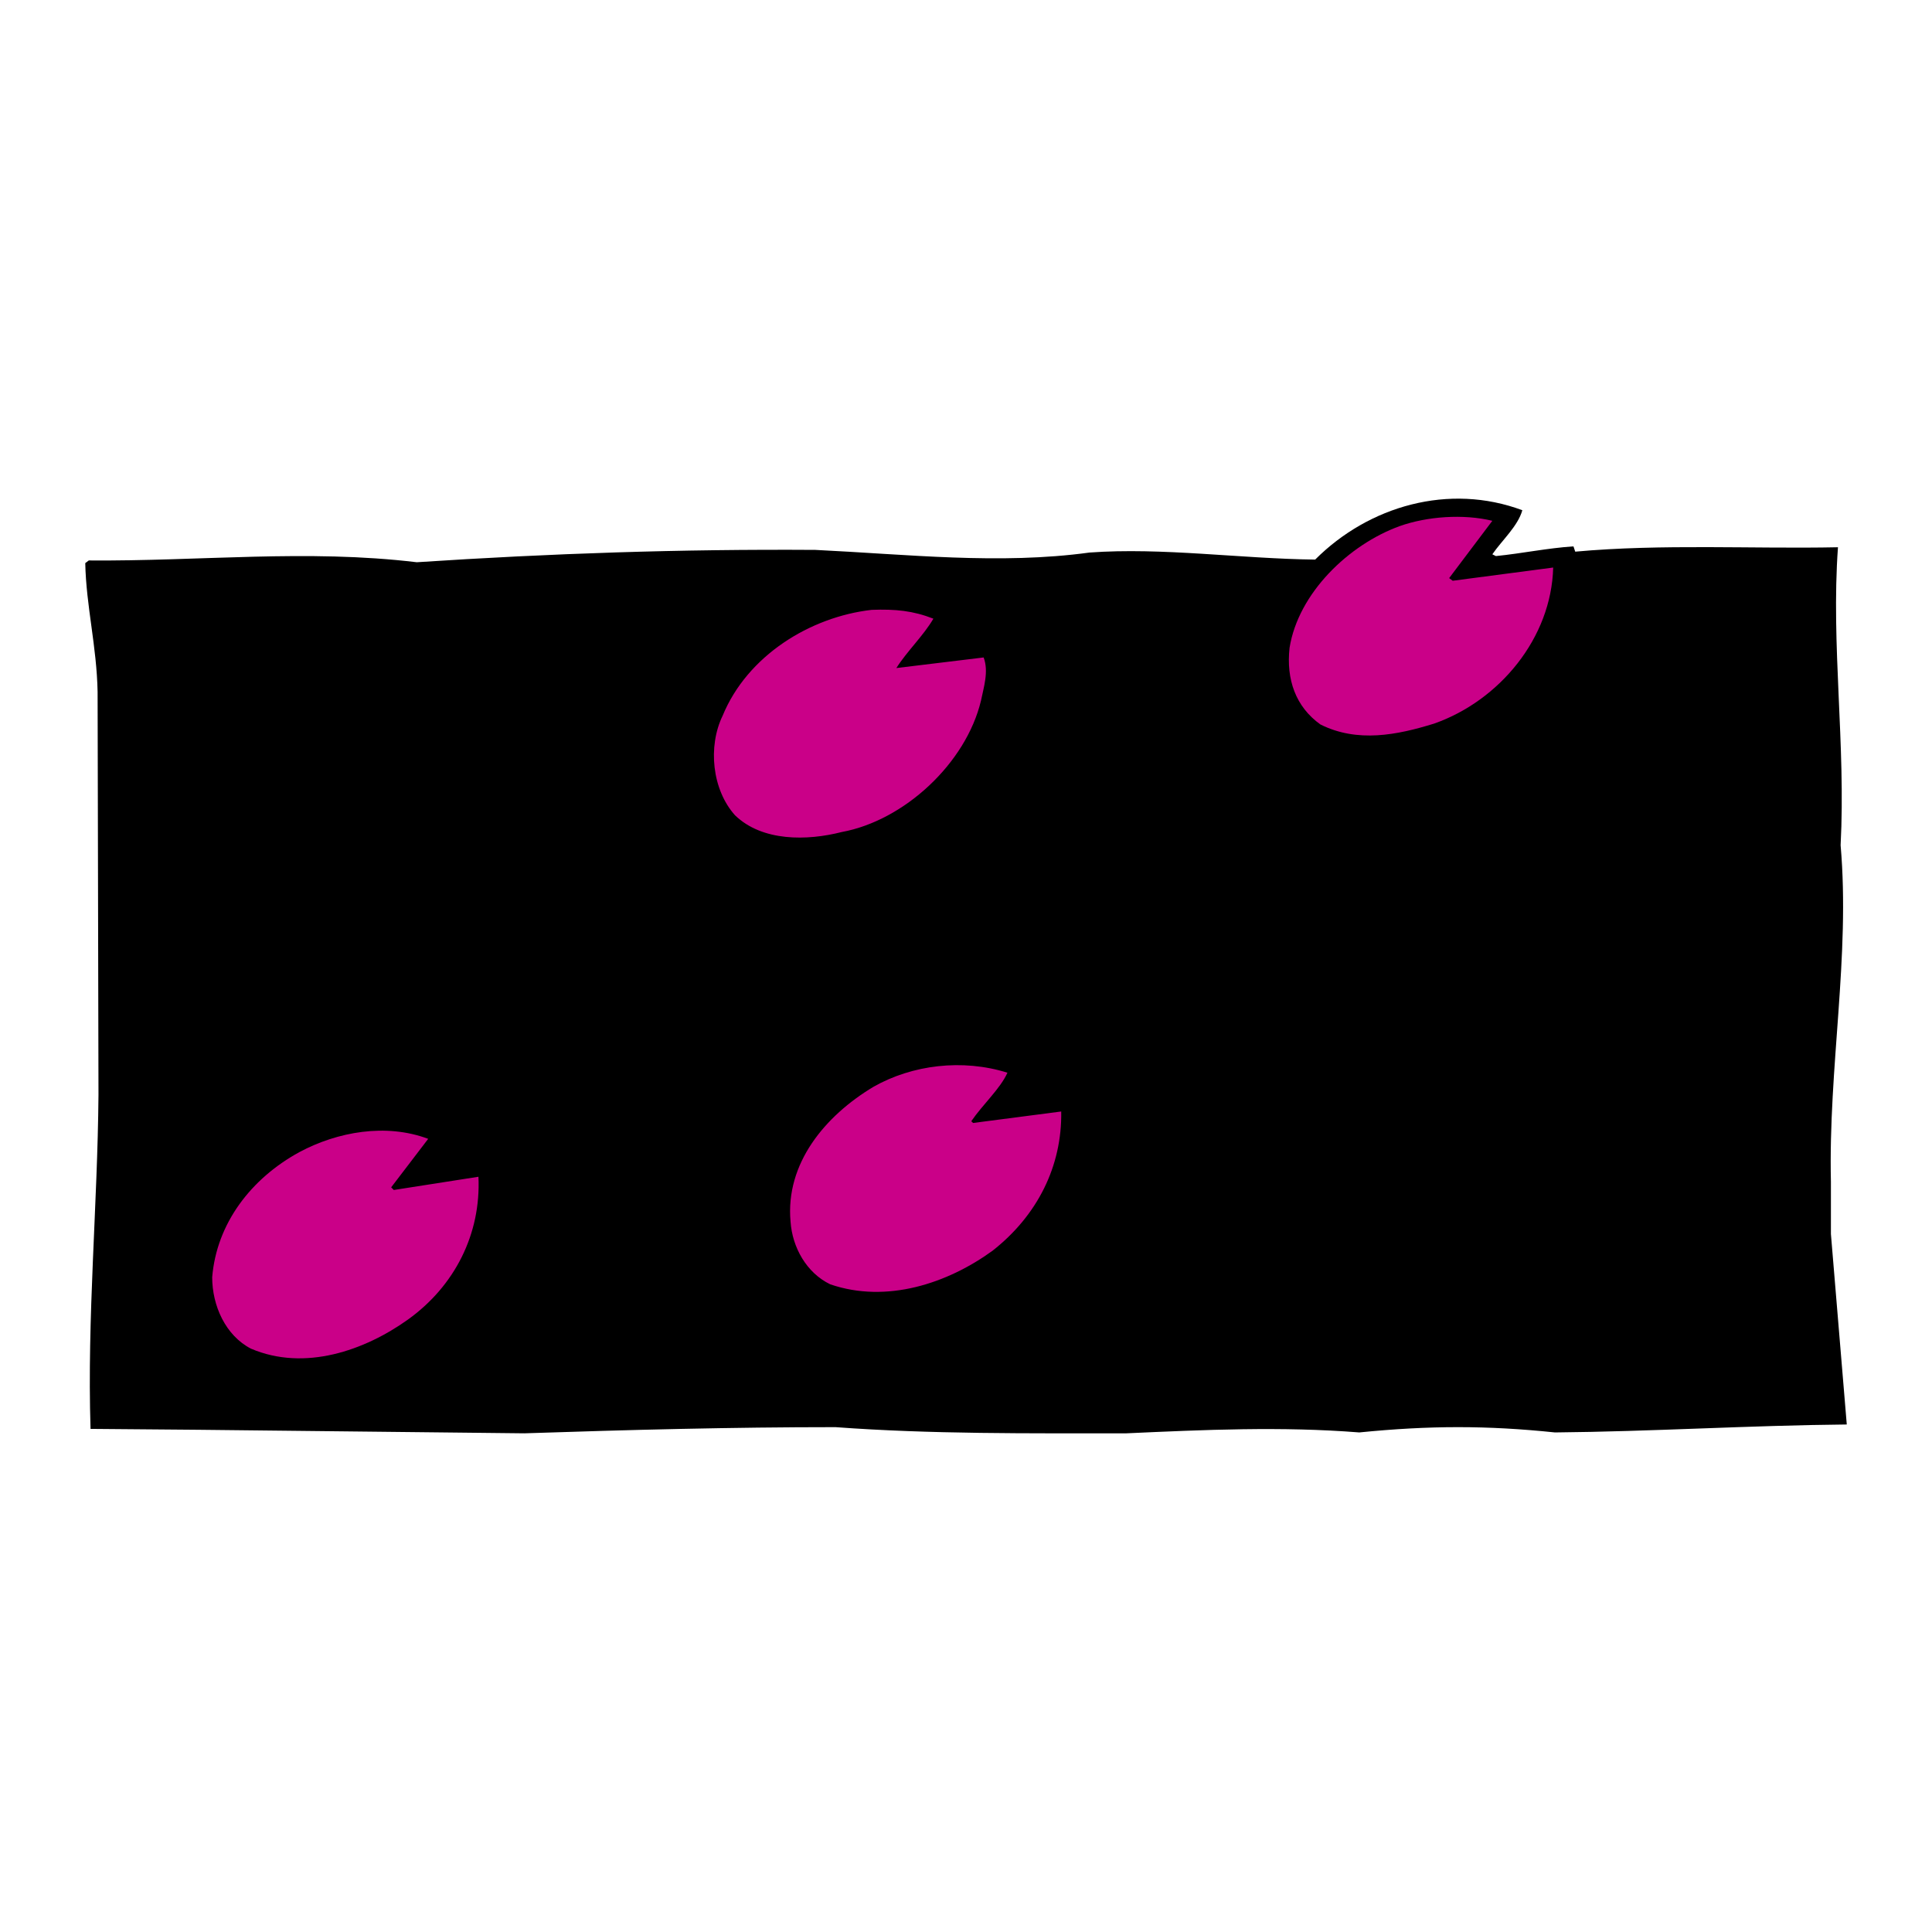 <svg xmlns="http://www.w3.org/2000/svg" width="2500" height="2500" viewBox="0 0 192.756 192.756"><g fill-rule="evenodd" clip-rule="evenodd"><path fill="#fff" d="M0 0h192.756v192.756H0V0z"/><path d="M151.883 50.905c-.439 1.583-2.023 2.991-2.992 4.398l.354.176c2.639-.264 5.102-.792 7.74-.968l.176.528c8.709-.792 17.768-.264 26.213-.44-.703 9.764.791 19.704.264 29.732.967 11.083-1.23 22.165-.967 33.601v5.189l1.582 19c-9.676.09-19.439.705-29.115.793-6.773-.703-12.49-.703-19.527 0-7.74-.615-15.48-.264-23.223.088-9.764 0-19.527.088-29.027-.615-10.38 0-20.496.264-31.051.615l-32.458-.352-10.819-.09c-.352-11.082.704-22.342.792-33.336l-.088-40.2c-.088-4.573-1.143-8.532-1.231-12.842l.352-.265c11.171.089 21.727-1.143 32.722.177 13.37-.88 26.301-1.32 39.759-1.231 9.148.439 18.384 1.495 27.357.264 7.301-.528 15.041.616 22.518.703 5.362-5.365 13.368-7.652 20.669-4.925z"/><path d="M148.891 51.96l-4.309 5.718.352.264 10.027-1.319c-.176 7.037-5.365 13.282-11.875 15.569-3.695 1.144-7.652 1.936-11.348.088-2.463-1.759-3.43-4.486-3.078-7.653.879-5.454 5.893-10.291 10.994-12.139 2.729-.967 6.334-1.231 9.237-.528zM93.124 61.725c-.967 1.671-2.639 3.254-3.694 4.926l8.709-1.056c.527 1.408 0 2.991-.266 4.31-1.495 6.245-7.652 11.963-13.898 13.107-3.43.879-7.917.967-10.643-1.672-2.288-2.551-2.727-6.861-1.232-9.939 2.464-5.981 8.709-9.852 14.866-10.556 2.375-.088 4.135.088 6.158.88zM100.512 107.025c-.703 1.582-2.463 3.166-3.606 4.838l.176.176 8.797-1.145c.088 5.455-2.375 10.381-6.861 13.898-4.487 3.254-10.556 5.279-16.186 3.344-2.375-1.145-3.782-3.695-3.958-6.246-.528-5.807 3.431-10.557 8.269-13.457 3.869-2.199 8.883-2.816 13.369-1.408zM42.721 113.623l-3.694 4.838.263.264 8.445-1.32c.263 5.717-2.375 10.908-7.037 14.25-4.31 3.078-10.292 5.189-15.658 2.902-2.551-1.318-3.87-4.311-3.87-7.125.44-5.365 3.87-9.852 8.708-12.49 3.783-2.024 8.622-2.903 12.843-1.319z" fill="#ca0088"/></g></svg>